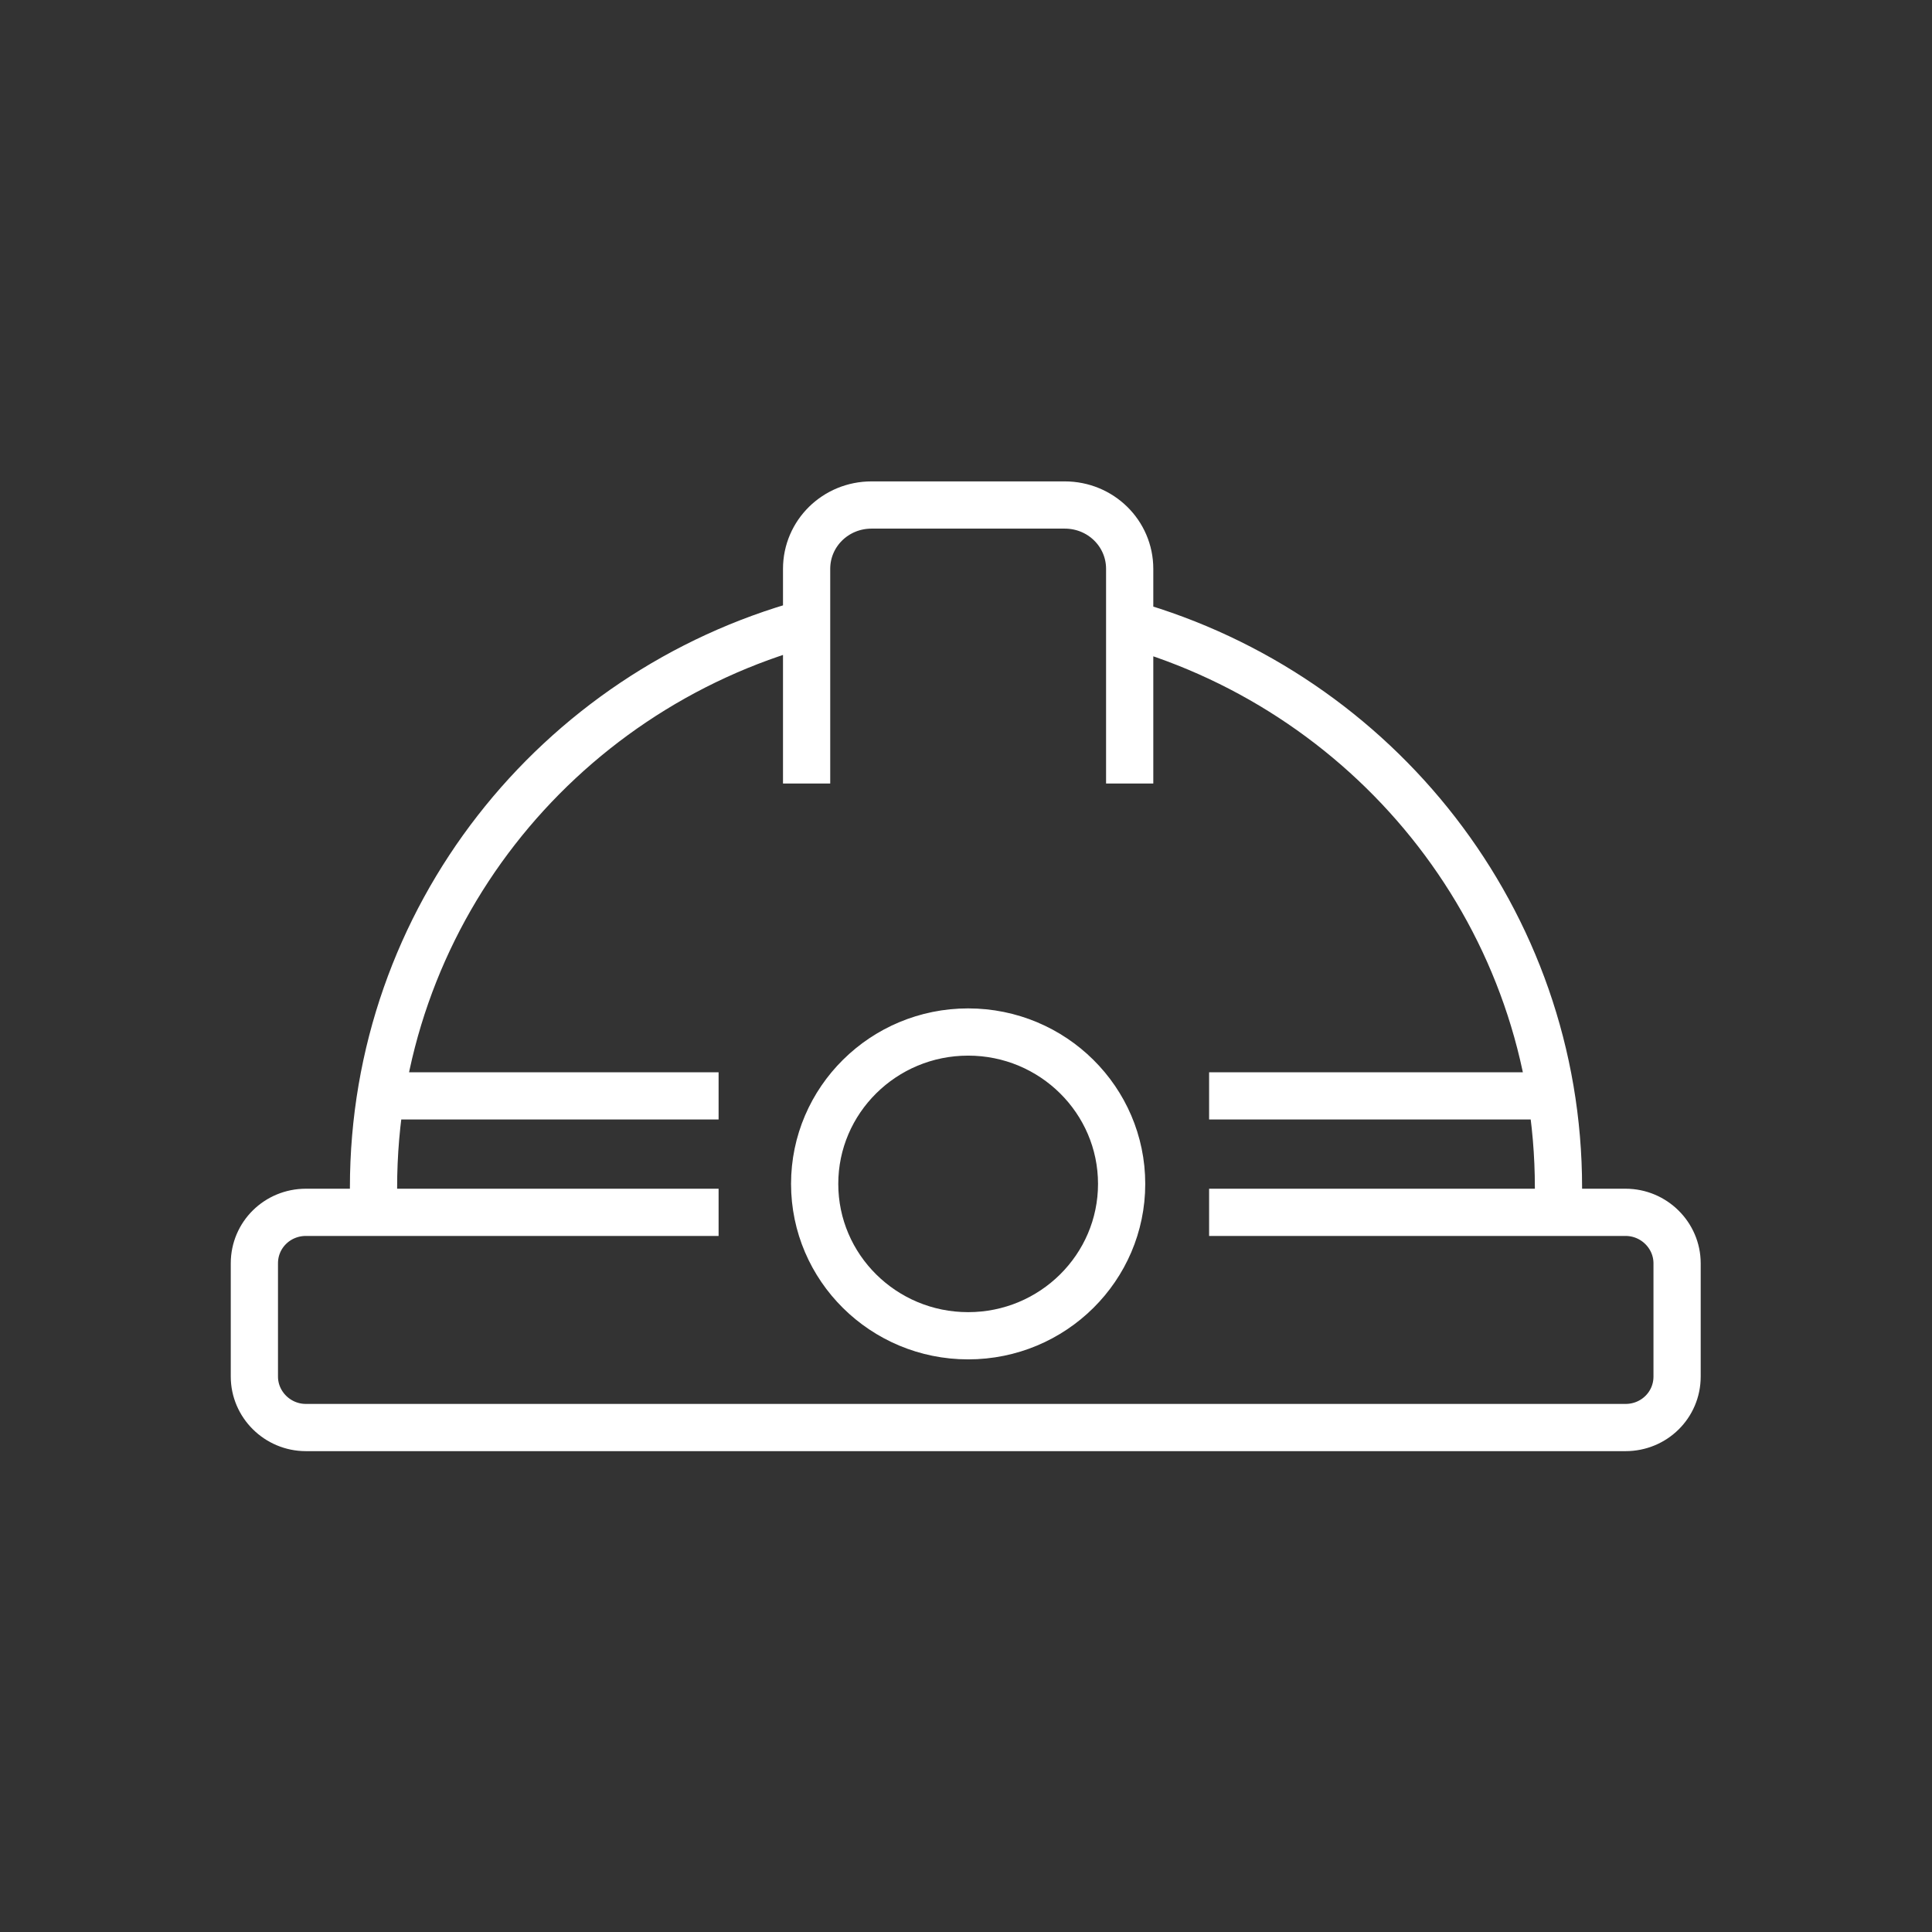 <?xml version="1.0" encoding="UTF-8"?><svg id="Layer_1" xmlns="http://www.w3.org/2000/svg" viewBox="0 0 36 36"><rect x="0" y="0" width="36" height="36" fill="#333333" stroke="none"/><defs><style>.cls-1{fill:none;stroke:#ffffff;stroke-miterlimit:10;stroke-width:.88px;}</style></defs><path class="cls-1" d="m21.05,11.63c4.61,1.31,7.99,5.52,7.99,10.5v.5m-22.08-.05v-.45c0-5.02,3.41-9.24,8.07-10.52m7.5,10.98h7.76c.53,0,.96.43.96.95v2.11c0,.53-.43.95-.96.95H5.7c-.53,0-.96-.43-.96-.95v-2.11c0-.53.43-.95.96-.95h7.69m1.64-7.99v-4c0-.66.54-1.19,1.21-1.19h3.6c.67,0,1.21.53,1.21,1.19v4m-6.02,0v-4c0-.66.54-1.19,1.21-1.19h3.6c.67,0,1.21.53,1.21,1.19v4m-.15,7.46c0,1.56-1.28,2.83-2.86,2.83s-2.86-1.27-2.86-2.83,1.28-2.83,2.86-2.83,2.86,1.27,2.86,2.83Zm-13.91-1.64h6.4m9.14,0h6.41"/></svg>